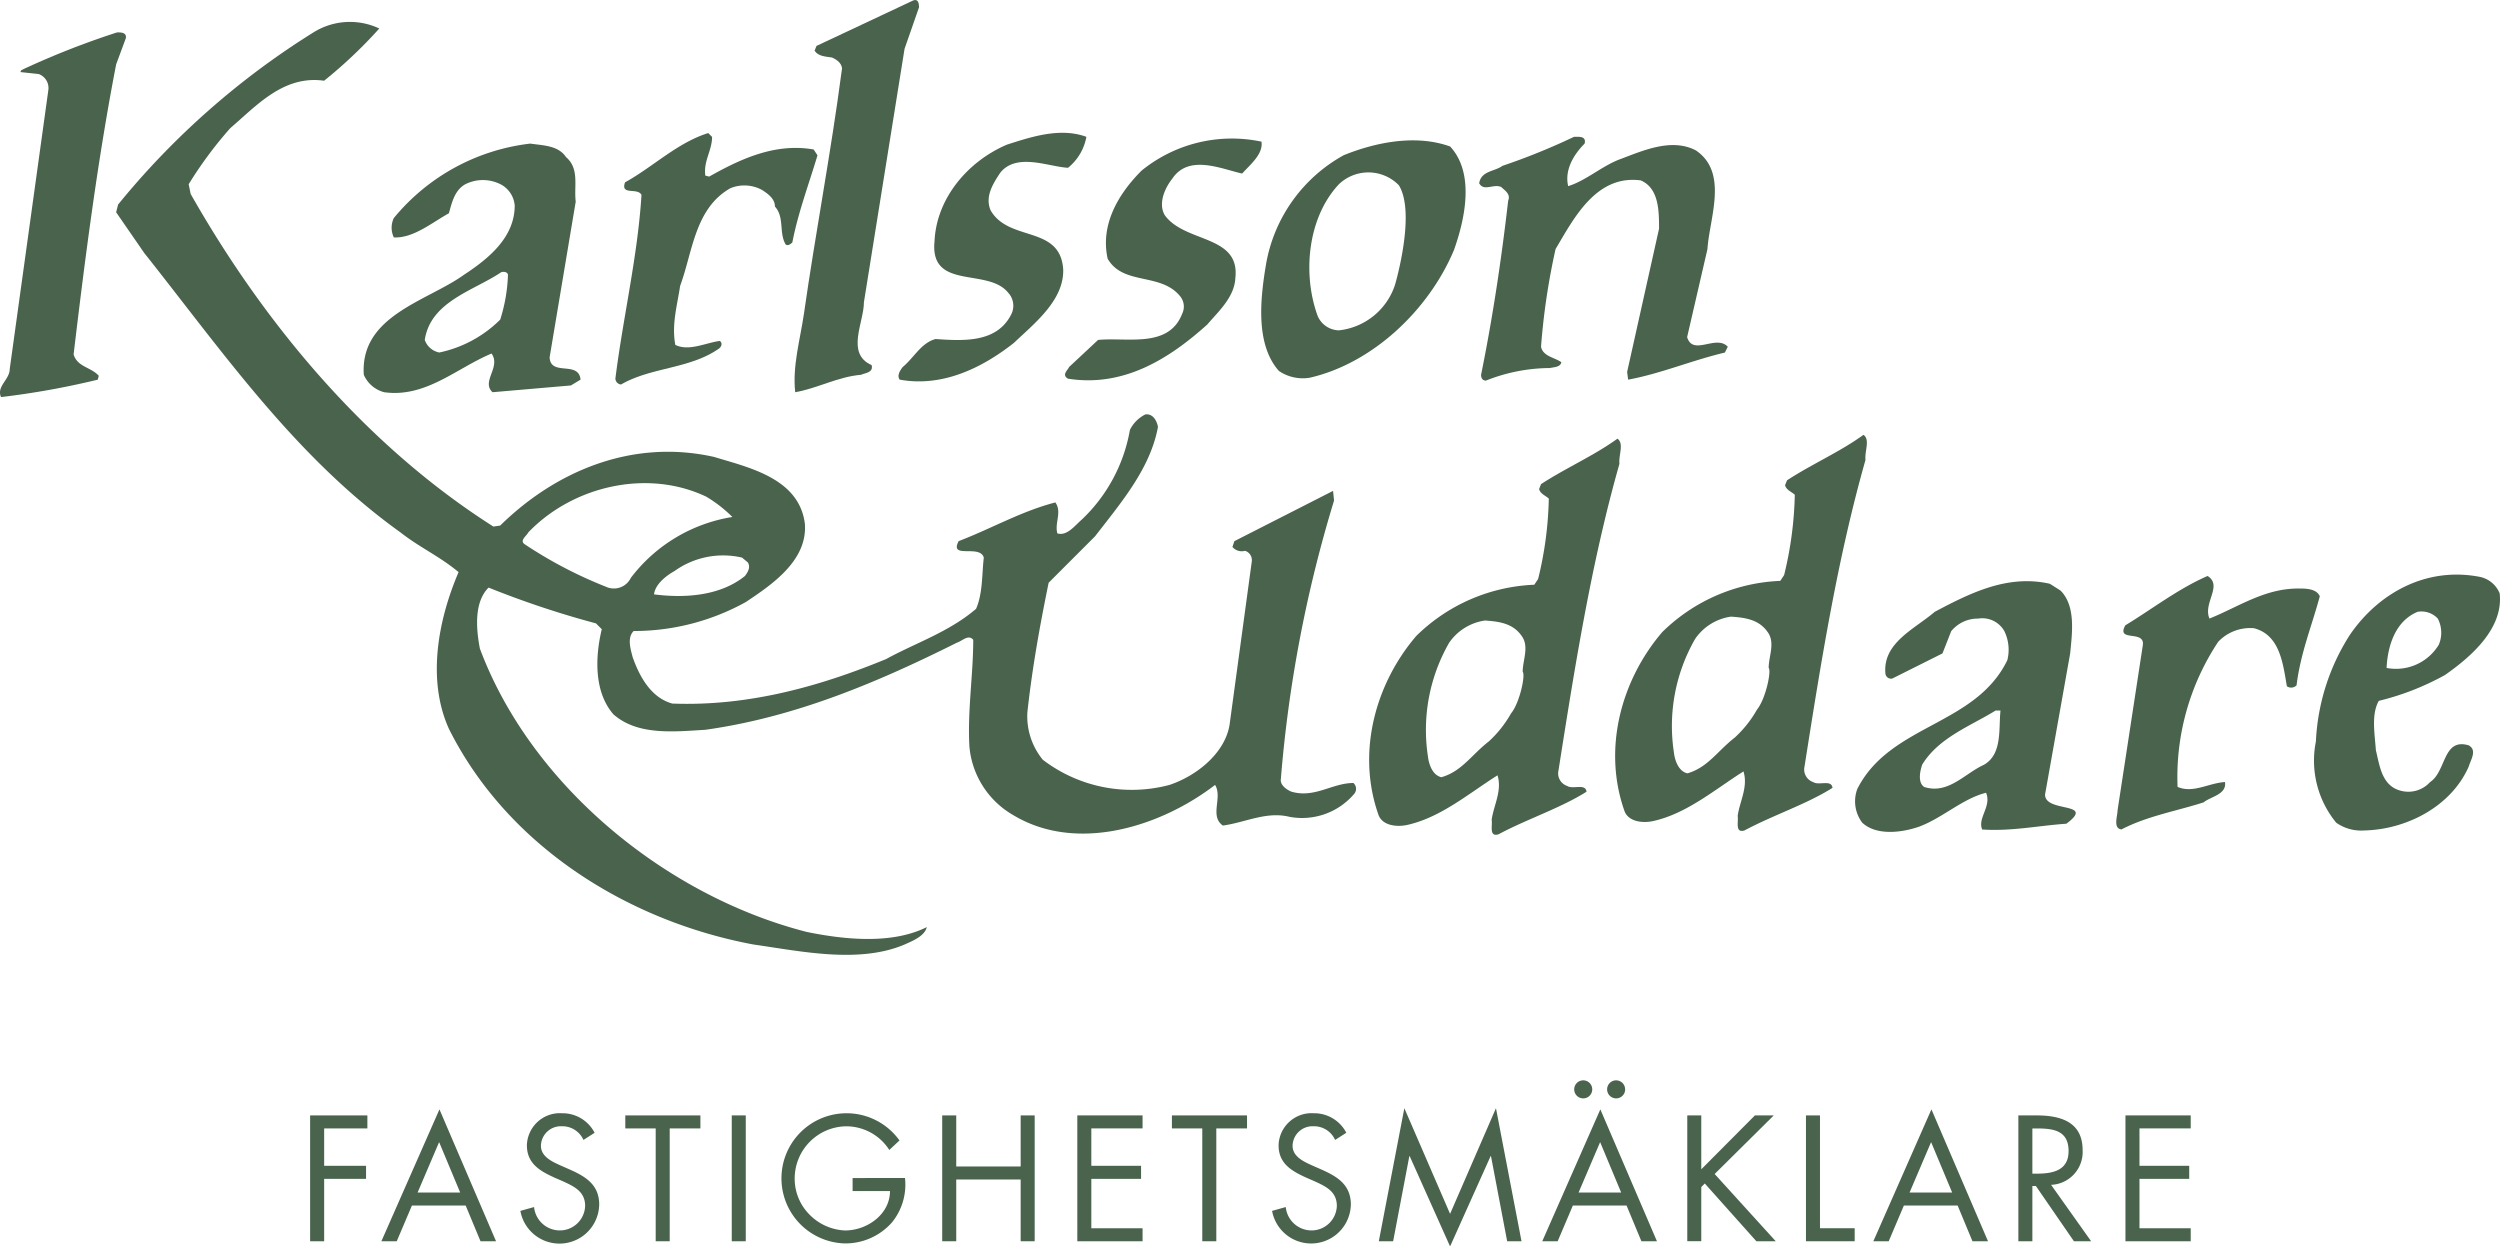 <svg xmlns="http://www.w3.org/2000/svg" width="253.705" height="126.49" viewBox="0 0 253.705 126.49">
  <g id="Group_19" data-name="Group 19" transform="translate(-354.213 -265.197)">
    <g id="Group_18" data-name="Group 18" transform="translate(385.685 374.833)">
      <path id="Path_31" data-name="Path 31" d="M372.365,326.683v3.793h4.252V331.8h-4.252v6.335h-1.424V325.362h5.81v1.321Z" transform="translate(-370.941 -321.804)" fill="#49634c"/>
      <path id="Path_32" data-name="Path 32" d="M377.884,334.794l-1.541,3.625h-1.558l5.892-13.382,5.742,13.382h-1.575l-1.507-3.625Zm2.76-6.436-2.184,5.115h4.32Z" transform="translate(-367.553 -322.091)" fill="#49634c"/>
      <path id="Path_33" data-name="Path 33" d="M388.685,327.954a2.346,2.346,0,0,0-2.2-1.388,2.026,2.026,0,0,0-2.117,1.981c0,1.1,1.134,1.609,2,2l.847.374c1.661.728,3.067,1.558,3.067,3.59a4.032,4.032,0,0,1-8,.643l1.39-.389a2.632,2.632,0,0,0,2.557,2.372,2.568,2.568,0,0,0,2.625-2.491c0-1.49-1.168-2-2.354-2.54l-.779-.339c-1.49-.679-2.777-1.439-2.777-3.27a3.351,3.351,0,0,1,3.573-3.251,3.664,3.664,0,0,1,3.3,1.981Z" transform="translate(-360.946 -321.907)" fill="#49634c"/>
      <path id="Path_34" data-name="Path 34" d="M392.448,338.133h-1.422v-11.45h-3.084v-1.321h7.622v1.321h-3.116Z" transform="translate(-355.957 -321.804)" fill="#49634c"/>
      <path id="Path_35" data-name="Path 35" d="M395.106,338.133h-1.422V325.362h1.422Z" transform="translate(-350.896 -321.804)" fill="#49634c"/>
      <path id="Path_36" data-name="Path 36" d="M408.939,331.817a6.078,6.078,0,0,1-1.321,4.506,6.309,6.309,0,0,1-4.726,2.134,6.606,6.606,0,1,1,5.488-10.451l-1.033.965a5.191,5.191,0,0,0-4.385-2.4,5.3,5.3,0,0,0-5.217,5.336,5.152,5.152,0,0,0,1.49,3.609,5.365,5.365,0,0,0,3.624,1.626c2.22,0,4.557-1.626,4.557-4h-3.793v-1.321Z" transform="translate(-348.571 -321.907)" fill="#49634c"/>
      <path id="Path_37" data-name="Path 37" d="M413,330.545v-5.183h1.422v12.771H413v-6.267h-6.538v6.267h-1.424V325.362h1.424v5.183Z" transform="translate(-340.893 -321.804)" fill="#49634c"/>
      <path id="Path_38" data-name="Path 38" d="M412.323,325.362h6.622v1.321h-5.2v3.793h5.048V331.8h-5.048v5.014h5.2v1.321h-6.622Z" transform="translate(-334.467 -321.804)" fill="#49634c"/>
      <path id="Path_39" data-name="Path 39" d="M421.932,338.133h-1.424v-11.45h-3.082v-1.321h7.623v1.321h-3.117Z" transform="translate(-329.97 -321.804)" fill="#49634c"/>
      <path id="Path_40" data-name="Path 40" d="M429.228,327.954a2.344,2.344,0,0,0-2.2-1.388,2.025,2.025,0,0,0-2.117,1.981c0,1.1,1.133,1.609,2,2l.847.374c1.661.728,3.067,1.558,3.067,3.59a4.03,4.03,0,0,1-7.994.643l1.388-.389a2.632,2.632,0,0,0,2.559,2.372,2.569,2.569,0,0,0,2.625-2.491c0-1.49-1.168-2-2.356-2.54l-.779-.339c-1.49-.679-2.777-1.439-2.777-3.27a3.351,3.351,0,0,1,3.573-3.251,3.664,3.664,0,0,1,3.3,1.981Z" transform="translate(-325.21 -321.907)" fill="#49634c"/>
      <path id="Path_41" data-name="Path 41" d="M431.177,324.974l4.641,10.722,4.656-10.722,2.593,13.5h-1.456l-1.642-8.639h-.036L435.818,339l-4.1-9.164h-.034l-1.644,8.639h-1.454Z" transform="translate(-320.133 -322.146)" fill="#49634c"/>
      <path id="Path_42" data-name="Path 42" d="M440.506,336.174l-1.543,3.625H437.4l5.894-13.382,5.744,13.382h-1.577l-1.507-3.625Zm1.966-11.789a.915.915,0,1,1-.916-.914A.914.914,0,0,1,442.472,324.385Zm.8,5.353-2.186,5.115h4.32Zm2.54-5.353a.915.915,0,1,1-.914-.914A.912.912,0,0,1,445.807,324.385Z" transform="translate(-312.36 -323.471)" fill="#49634c"/>
      <path id="Path_43" data-name="Path 43" d="M452.085,325.362H454l-6,5.945,6.2,6.826h-1.966L447,332.272l-.357.356v5.5h-1.42V325.362h1.42v5.469Z" transform="translate(-305.466 -321.804)" fill="#49634c"/>
      <path id="Path_44" data-name="Path 44" d="M453.048,336.812h3.522v1.321h-4.944V325.362h1.422Z" transform="translate(-299.826 -321.804)" fill="#49634c"/>
      <path id="Path_45" data-name="Path 45" d="M458.36,334.794l-1.541,3.625h-1.558l5.894-13.382,5.742,13.382h-1.577l-1.505-3.625Zm2.762-6.436-2.184,5.115h4.32Z" transform="translate(-296.622 -322.091)" fill="#49634c"/>
      <path id="Path_46" data-name="Path 46" d="M464.505,338.133h-1.422V325.362h1.844c2.425,0,4.677.643,4.677,3.522a3.337,3.337,0,0,1-3.2,3.524l4.064,5.725h-1.746l-3.861-5.607h-.356Zm0-6.86h.44c1.609,0,3.234-.3,3.234-2.288,0-2.1-1.539-2.3-3.253-2.3h-.421Z" transform="translate(-289.728 -321.804)" fill="#49634c"/>
      <path id="Path_47" data-name="Path 47" d="M468.86,325.362h6.622v1.321h-5.2v3.793h5.048V331.8h-5.048v5.014h5.2v1.321H468.86Z" transform="translate(-284.636 -321.804)" fill="#49634c"/>
    </g>
    <path id="Path_48" data-name="Path 48" d="M401.85,272.408c-1.08,8.246-2.651,16.394-3.829,24.641-.391,2.649-1.178,5.3-.884,7.951,2.258-.393,4.32-1.571,6.677-1.768.393-.194,1.276-.194,1.08-.98-2.651-1.176-.785-4.318-.785-6.382l4.124-25.719,1.471-4.22c0-.4-.1-.886-.591-.689l-9.817,4.615-.194.489c.391.589,1.178.589,1.765.687.493.2,1.18.689.982,1.375" transform="translate(37.776)" fill="#49634c"/>
    <path id="Path_49" data-name="Path 49" d="M361.682,299.633c1.178-9.917,2.455-19.832,4.32-29.451l.982-2.649c.1-.589-.493-.589-.884-.589a82.877,82.877,0,0,0-9.719,3.827l-.1.2,1.863.2a1.515,1.515,0,0,1,.982,1.573L355.2,301.106c0,1.078-1.372,1.767-.882,2.847a82.526,82.526,0,0,0,9.819-1.768l.1-.393c-.786-.882-2.162-.882-2.553-2.158" transform="translate(0 1.54)" fill="#49634c"/>
    <path id="Path_50" data-name="Path 50" d="M413.795,288.576a1.937,1.937,0,0,1,.3,2.258c-1.473,2.85-4.809,2.651-7.657,2.455-1.471.4-2.16,1.865-3.338,2.847-.3.393-.589.884-.3,1.274,4.322.788,8.344-1.176,11.586-3.725,2.058-1.964,5.1-4.322,5.006-7.462-.3-4.519-5.5-2.749-7.364-5.99-.589-1.375.2-2.651.982-3.829,1.669-2.06,4.909-.591,6.873-.493a5.248,5.248,0,0,0,1.863-3.14c-2.649-.98-5.593,0-8.049.786-3.928,1.667-7.164,5.4-7.364,9.817-.489,5.006,5.4,2.649,7.462,5.2" transform="translate(42.717 6.313)" fill="#49634c"/>
    <path id="Path_51" data-name="Path 51" d="M479.752,344.505c-.489-.194-1.176-.687-1.08-1.276a133.321,133.321,0,0,1,5.4-28.27l-.1-.982-10.013,5.1-.2.589a1.228,1.228,0,0,0,1.278.391.994.994,0,0,1,.687,1.08l-2.258,16.594c-.493,2.943-3.434,5.2-6.088,6.083a14.864,14.864,0,0,1-12.861-2.551,6.958,6.958,0,0,1-1.567-4.807c.491-4.519,1.274-8.841,2.158-13.157l4.713-4.715c2.651-3.434,5.6-6.869,6.382-11.093-.1-.587-.491-1.373-1.276-1.276a3.486,3.486,0,0,0-1.571,1.571,16.4,16.4,0,0,1-4.91,9.128c-.685.589-1.471,1.669-2.455,1.377-.294-1.08.493-2.16-.2-3.142-3.434.884-6.478,2.649-9.815,3.927-.982,1.866,2.158.293,2.551,1.669-.2,1.767-.1,3.631-.783,5.2-2.751,2.357-6.09,3.435-9.13,5.1-6.677,2.749-13.939,4.813-21.694,4.515-2.16-.587-3.338-2.747-4.026-4.709-.2-.788-.589-1.964.1-2.653a23.41,23.41,0,0,0,11.388-2.944c2.651-1.767,6.282-4.222,5.987-7.953-.589-4.611-5.691-5.693-9.226-6.773-8.344-1.864-16.1,1.475-21.694,6.969l-.689.1C385.806,309.363,375.5,297,368.037,283.842l-.2-.984a40.866,40.866,0,0,1,4.222-5.693c2.651-2.26,5.4-5.4,9.522-4.811a47.368,47.368,0,0,0,5.6-5.3,6.971,6.971,0,0,0-6.677.393,80.3,80.3,0,0,0-19.828,17.472l-.2.785,2.847,4.124c7.951,10.013,15.316,20.712,26.016,28.368,1.864,1.475,4.024,2.457,5.889,4.026-2.062,4.813-3.24,10.9-.982,15.9,5.99,11.977,18.261,19.535,30.924,21.892,4.809.687,10.7,1.962,15.315,0,.88-.393,2.058-.882,2.256-1.768-3.533,1.768-8.344,1.276-12.174.491-14.231-3.629-27.974-14.823-33.18-28.761-.391-2.062-.587-4.713.884-6.186a94.86,94.86,0,0,0,10.9,3.633l.589.589c-.687,2.848-.785,6.38,1.18,8.639,2.453,2.16,6.086,1.767,9.324,1.571,9.128-1.277,17.474-4.811,25.525-8.837.587-.194,1.176-.882,1.667-.294,0,3.533-.589,7.166-.391,10.8a8.919,8.919,0,0,0,4.417,6.969c6.478,3.928,15.021,1.178,20.517-3.044.786,1.276-.589,3.142.786,4.124,2.258-.3,4.416-1.471,6.773-.884a6.939,6.939,0,0,0,6.577-2.354.781.781,0,0,0-.1-1.08c-2.158,0-3.925,1.567-6.282.881m-55.17-23.263c.3.491,0,.98-.293,1.373-2.553,2.062-6.186,2.26-9.226,1.866.1-.982,1.174-1.866,2.06-2.356a8.473,8.473,0,0,1,6.873-1.375Zm-14.43,2.453a43.9,43.9,0,0,1-8.244-4.32c-.491-.391.192-.786.391-1.18,4.513-4.711,12.073-6.476,18.061-3.629a13.609,13.609,0,0,1,2.651,2.062,16.124,16.124,0,0,0-10.306,6.182,1.91,1.91,0,0,1-2.553.884" transform="translate(5.523 1.036)" fill="#49634c"/>
    <path id="Path_52" data-name="Path 52" d="M387.992,297.893c3.044-1.767,6.969-1.569,9.915-3.633.293-.2.391-.587.1-.786-1.473.2-3.14,1.08-4.515.4-.391-2.062.2-4.026.489-5.988,1.277-3.437,1.475-7.853,5.106-9.915a3.745,3.745,0,0,1,3.24.2c.589.393,1.276.88,1.276,1.669.984,1.078.393,2.651,1.08,3.831.2.194.493,0,.687-.2.591-3.044,1.671-5.891,2.551-8.837l-.391-.589c-3.926-.687-7.46.982-10.6,2.751l-.393-.1c-.2-1.473.687-2.551.687-3.927l-.391-.391c-3.14.98-5.6,3.435-8.442,5-.491,1.375,1.276.493,1.669,1.278-.393,6.284-1.866,12.368-2.651,18.652a.635.635,0,0,0,.589.589" transform="translate(29.253 6.322)" fill="#49634c"/>
    <path id="Path_53" data-name="Path 53" d="M436.256,277.688c.292.292.98.687.687,1.373-.687,5.987-1.573,11.877-2.749,17.668,0,.393.2.589.491.589a17.735,17.735,0,0,1,6.481-1.276c.487-.1,1.076-.1,1.176-.589-.689-.491-1.866-.589-2.064-1.571a69.284,69.284,0,0,1,1.475-9.913c1.866-3.142,4.122-7.559,8.637-6.971,1.864.786,1.864,3.142,1.864,4.907l-3.238,14.53.1.785c3.242-.589,6.483-1.96,9.819-2.749l.293-.589c-1.176-1.276-3.535.982-4.124-.978l2.062-8.935c.2-3.142,2.16-7.757-1.178-10.015-2.455-1.276-5.3,0-7.655.884-1.868.687-3.435,2.16-5.3,2.747-.393-1.667.591-3.24,1.667-4.318.2-.786-.587-.689-1.076-.689a65.689,65.689,0,0,1-7.266,2.946c-.784.589-2.16.491-2.356,1.768.489.882,1.471,0,2.258.393" transform="translate(70.322 6.504)" fill="#49634c"/>
    <path id="Path_54" data-name="Path 54" d="M415.007,293.131l-2.943,2.749c-.1.294-.79.785-.1,1.178,5.593.884,10.208-1.964,14.133-5.5,1.082-1.276,2.751-2.751,2.848-4.715.491-4.416-5.106-3.533-7.166-6.38-.687-1.18,0-2.747.785-3.731,1.671-2.455,4.909-.98,7.068-.491.785-.882,2.16-1.964,1.964-3.238a14.525,14.525,0,0,0-12.173,2.944c-2.258,2.258-4.222,5.4-3.437,8.935,1.571,2.747,5.4,1.372,7.366,3.825a1.649,1.649,0,0,1,.192,1.768c-1.372,3.533-5.593,2.357-8.538,2.651" transform="translate(50.635 6.569)" fill="#49634c"/>
    <path id="Path_55" data-name="Path 55" d="M424.037,296.166a4.3,4.3,0,0,0,3.142.687c6.38-1.471,12.075-6.871,14.624-12.957,1.082-3.042,2.164-7.755-.389-10.506-3.535-1.276-7.659-.391-10.8.884a15.7,15.7,0,0,0-7.853,10.9c-.587,3.434-1.176,8.244,1.277,10.993m6.088-18.946a4.326,4.326,0,0,1,6.084.1c1.767,2.848-.391,10.111-.391,10.111a6.757,6.757,0,0,1-5.693,4.615,2.4,2.4,0,0,1-2.16-1.473c-1.573-4.318-.982-10.015,2.16-13.35" transform="translate(59.961 6.674)" fill="#49634c"/>
    <path id="Path_56" data-name="Path 56" d="M383.958,286.292c-3.731,2.655-10.506,4.124-10.114,10.112a3.121,3.121,0,0,0,2.064,1.768c4.222.589,7.362-2.455,10.9-3.925.982,1.372-1.078,2.845.1,3.925l7.953-.687.982-.593c-.2-1.959-3.042-.294-3.142-2.256l2.649-15.806c-.194-1.571.4-3.336-.98-4.515-.784-1.176-2.258-1.176-3.631-1.373A21.067,21.067,0,0,0,376.89,280.5a2.284,2.284,0,0,0,0,1.962c1.962.1,3.827-1.471,5.593-2.453.294-1.08.589-2.357,1.671-2.946a3.954,3.954,0,0,1,3.336-.1,2.668,2.668,0,0,1,1.669,2.26c0,3.238-2.651,5.4-5.2,7.065m4.515,0a16.768,16.768,0,0,1-.786,4.517,12.384,12.384,0,0,1-6.184,3.338,1.963,1.963,0,0,1-1.473-1.276c.589-3.925,5.006-5.006,7.755-6.873.294-.1.689,0,.689.294" transform="translate(17.288 6.828)" fill="#49634c"/>
    <path id="Path_57" data-name="Path 57" d="M448.157,324.1a1.342,1.342,0,0,1-.88-1.571c1.669-10.6,3.336-21.1,6.186-31.118-.1-.882.489-2.06-.2-2.551-2.455,1.767-5.2,2.944-7.757,4.613l-.194.491c.1.489.685.685.982.98a36.907,36.907,0,0,1-1.082,8.148l-.393.591a18.105,18.105,0,0,0-11.977,5.2c-4.12,4.813-6.086,11.781-3.829,18.163.4,1.08,1.866,1.276,3.044.982,3.338-.788,6.088-3.142,9.031-5.006.491,1.569-.391,3.042-.591,4.515.1.589-.29,1.767.689,1.473,2.946-1.571,6.284-2.651,8.935-4.322-.1-.882-1.373-.2-1.966-.589m-5.691-7.362a11.561,11.561,0,0,1-2.256,2.845c-1.77,1.377-2.751,3.046-4.813,3.633-.884-.194-1.276-1.276-1.373-2.158a17.775,17.775,0,0,1,2.158-11.486,5.334,5.334,0,0,1,3.631-2.258c1.477.1,2.85.294,3.733,1.569.784,1.08.1,2.455.1,3.635.3.293-.293,3.14-1.178,4.22" transform="translate(65.094 20.855)" fill="#49634c"/>
    <path id="Path_58" data-name="Path 58" d="M492.373,306.345c2.655-1.863,5.894-4.711,5.5-8.246a2.777,2.777,0,0,0-1.962-1.667c-5.4-1.08-10.306,1.569-13.251,5.891a21.908,21.908,0,0,0-3.437,10.8,9.931,9.931,0,0,0,2.062,8.246,4.407,4.407,0,0,0,2.845.788c4.32-.1,8.835-2.455,10.6-6.481.2-.687.886-1.665,0-2.158-2.649-.785-2.256,2.651-3.925,3.731a2.961,2.961,0,0,1-2.944.882c-1.966-.493-2.162-2.551-2.553-4.12-.1-1.573-.493-3.633.3-5.008a26.926,26.926,0,0,0,6.769-2.653m-2.845-6.38a2.253,2.253,0,0,1,2.064.687,3.121,3.121,0,0,1,.1,2.649,5.077,5.077,0,0,1-5.3,2.357c.1-2.06.786-4.711,3.142-5.693" transform="translate(110.012 27.318)" fill="#49634c"/>
    <path id="Path_59" data-name="Path 59" d="M487.053,297.543c-3.533-.1-6.282,1.866-9.23,3.042-.685-1.571,1.377-3.338-.192-4.32-2.946,1.277-5.6,3.338-8.346,5.006-.982,1.768,2.06.393,1.768,2.062L468.5,320.022c0,.589-.489,1.864.393,1.962,2.651-1.373,5.6-1.863,8.342-2.747.69-.587,2.357-.785,2.164-2.06-1.669.1-3.24,1.178-4.813.491a24.814,24.814,0,0,1,4.126-14.728,4.472,4.472,0,0,1,3.631-1.373c2.649.689,2.942,3.633,3.336,5.889a.757.757,0,0,0,.984-.1c.391-3.24,1.569-6.088,2.356-9.031-.3-.689-1.18-.786-1.964-.786" transform="translate(100.611 27.384)" fill="#49634c"/>
    <path id="Path_60" data-name="Path 60" d="M473.549,318.208l2.551-14.332c.2-2.062.589-4.813-.982-6.382l-1.078-.685c-4.32-.984-8.148.978-11.683,2.845-2.058,1.767-5.3,3.142-5.006,6.282a.58.58,0,0,0,.69.493l5.1-2.553.886-2.258a3.5,3.5,0,0,1,2.747-1.278,2.574,2.574,0,0,1,2.649,1.278,4.331,4.331,0,0,1,.3,2.944c-3.243,6.677-11.879,6.478-15.219,13.057a3.592,3.592,0,0,0,.493,3.433c1.473,1.377,4.124.986,5.791.4,2.355-.882,4.417-2.85,6.775-3.435.589,1.373-.884,2.553-.393,3.727,2.943.2,5.7-.389,8.543-.585,3.04-2.26-2.162-1.082-2.162-2.946m-6.182-3.044c-1.966.882-3.635,3.044-6.09,2.26-.689-.491-.389-1.671-.2-2.26,1.671-2.747,4.909-3.925,7.462-5.5h.489c-.2,1.864.2,4.418-1.665,5.5" transform="translate(88.198 27.631)" fill="#49634c"/>
    <path id="Path_61" data-name="Path 61" d="M461.432,323.894a1.348,1.348,0,0,1-.886-1.573c1.671-10.6,3.339-21.1,6.188-31.118-.1-.884.491-2.062-.2-2.551-2.455,1.767-5.2,2.944-7.759,4.613l-.2.491c.1.489.689.687.986.978a37.141,37.141,0,0,1-1.084,8.148l-.393.591a18.1,18.1,0,0,0-11.977,5.2c-4.12,4.811-6.084,11.779-3.829,18.163.4,1.078,1.866,1.276,3.044.98,3.338-.786,6.088-3.142,9.031-5.008.491,1.575-.389,3.044-.589,4.519.1.587-.294,1.767.689,1.473,2.944-1.573,6.284-2.653,8.933-4.322-.1-.884-1.372-.2-1.962-.587m-5.693-7.366a11.558,11.558,0,0,1-2.26,2.848c-1.767,1.373-2.747,3.044-4.811,3.631-.882-.2-1.276-1.277-1.373-2.16a17.758,17.758,0,0,1,2.16-11.484,5.323,5.323,0,0,1,3.631-2.258c1.475.1,2.848.294,3.731,1.569.786,1.08.1,2.457.1,3.631.293.3-.3,3.144-1.176,4.222" transform="translate(76.792 20.673)" fill="#49634c"/>
  </g>
</svg>
